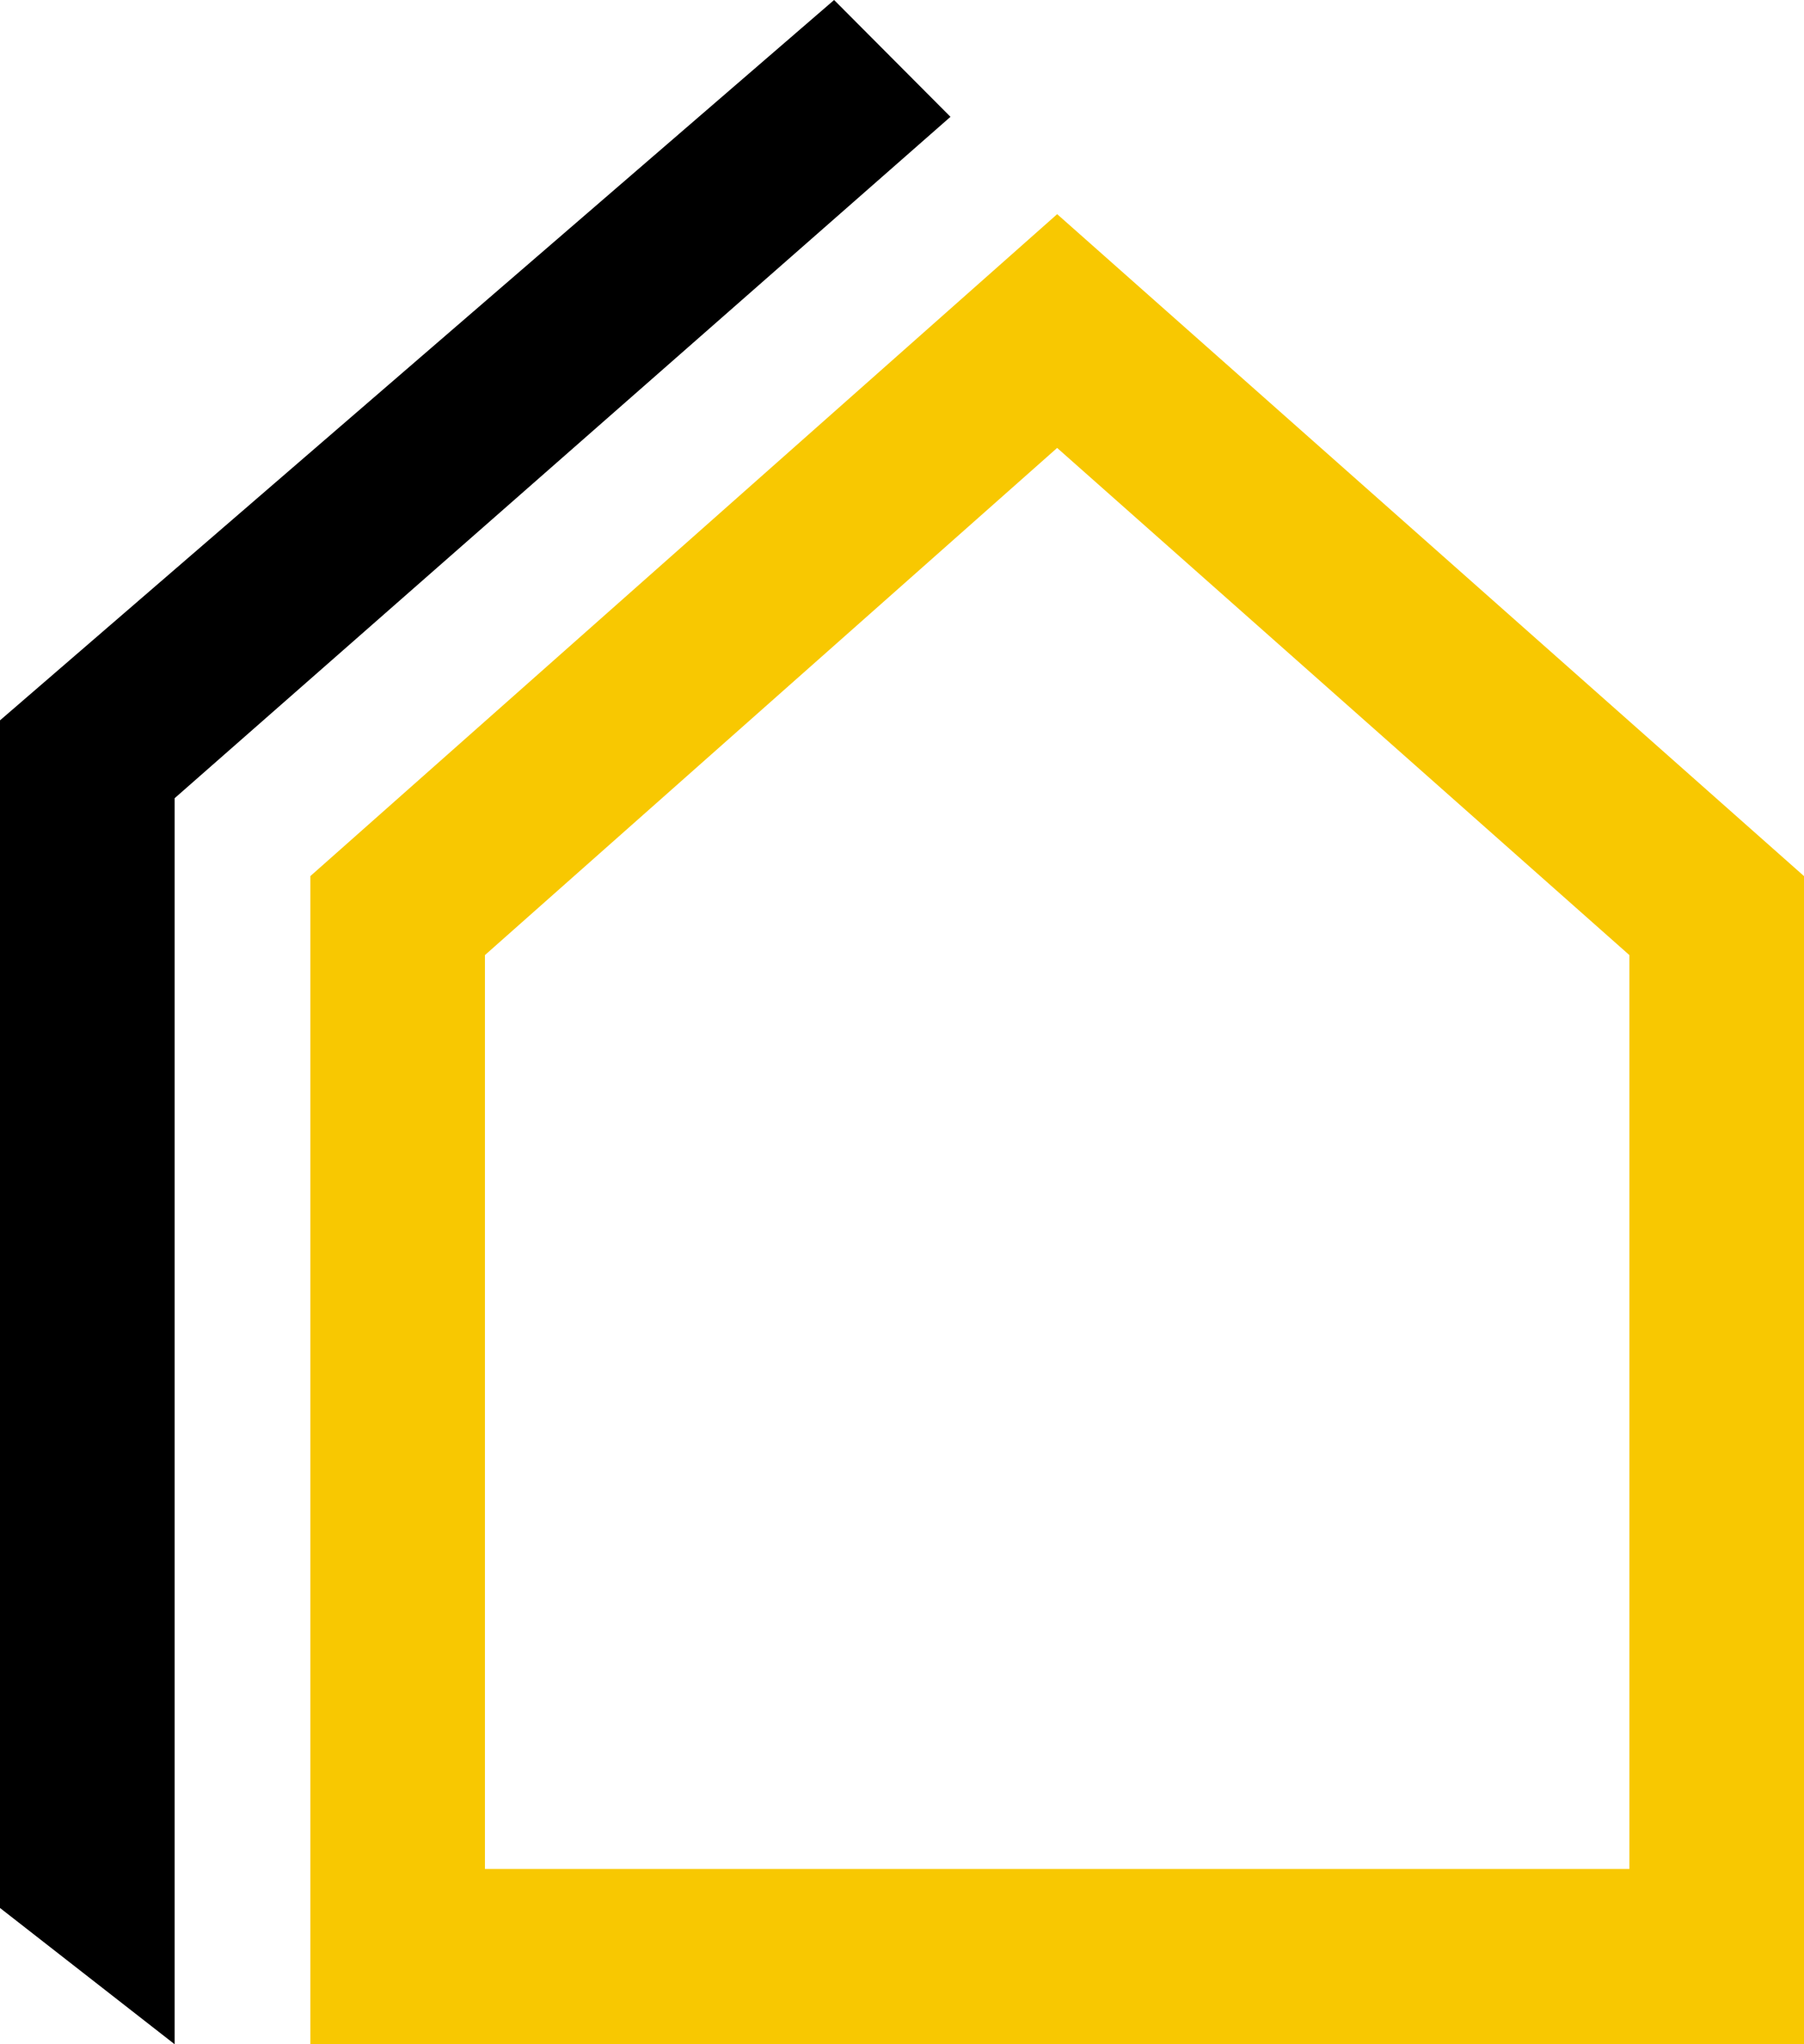 <?xml version="1.0" encoding="UTF-8"?> <svg xmlns="http://www.w3.org/2000/svg" width="60" height="68" viewBox="0 0 60 68" fill="none"><path d="M54.193 31.771L35.16 14.9 16.129 31.77v30.4h38.064v-30.4zM35.16 7.123L60 29.143V68H10.323V29.142l24.84-22.02-.002.001z" fill="#F8C801"></path><path d="M27.742 0l3.87 3.886L5.808 26.552V68L0 63.467V23.962L27.742 0z" fill="#000"></path></svg> 